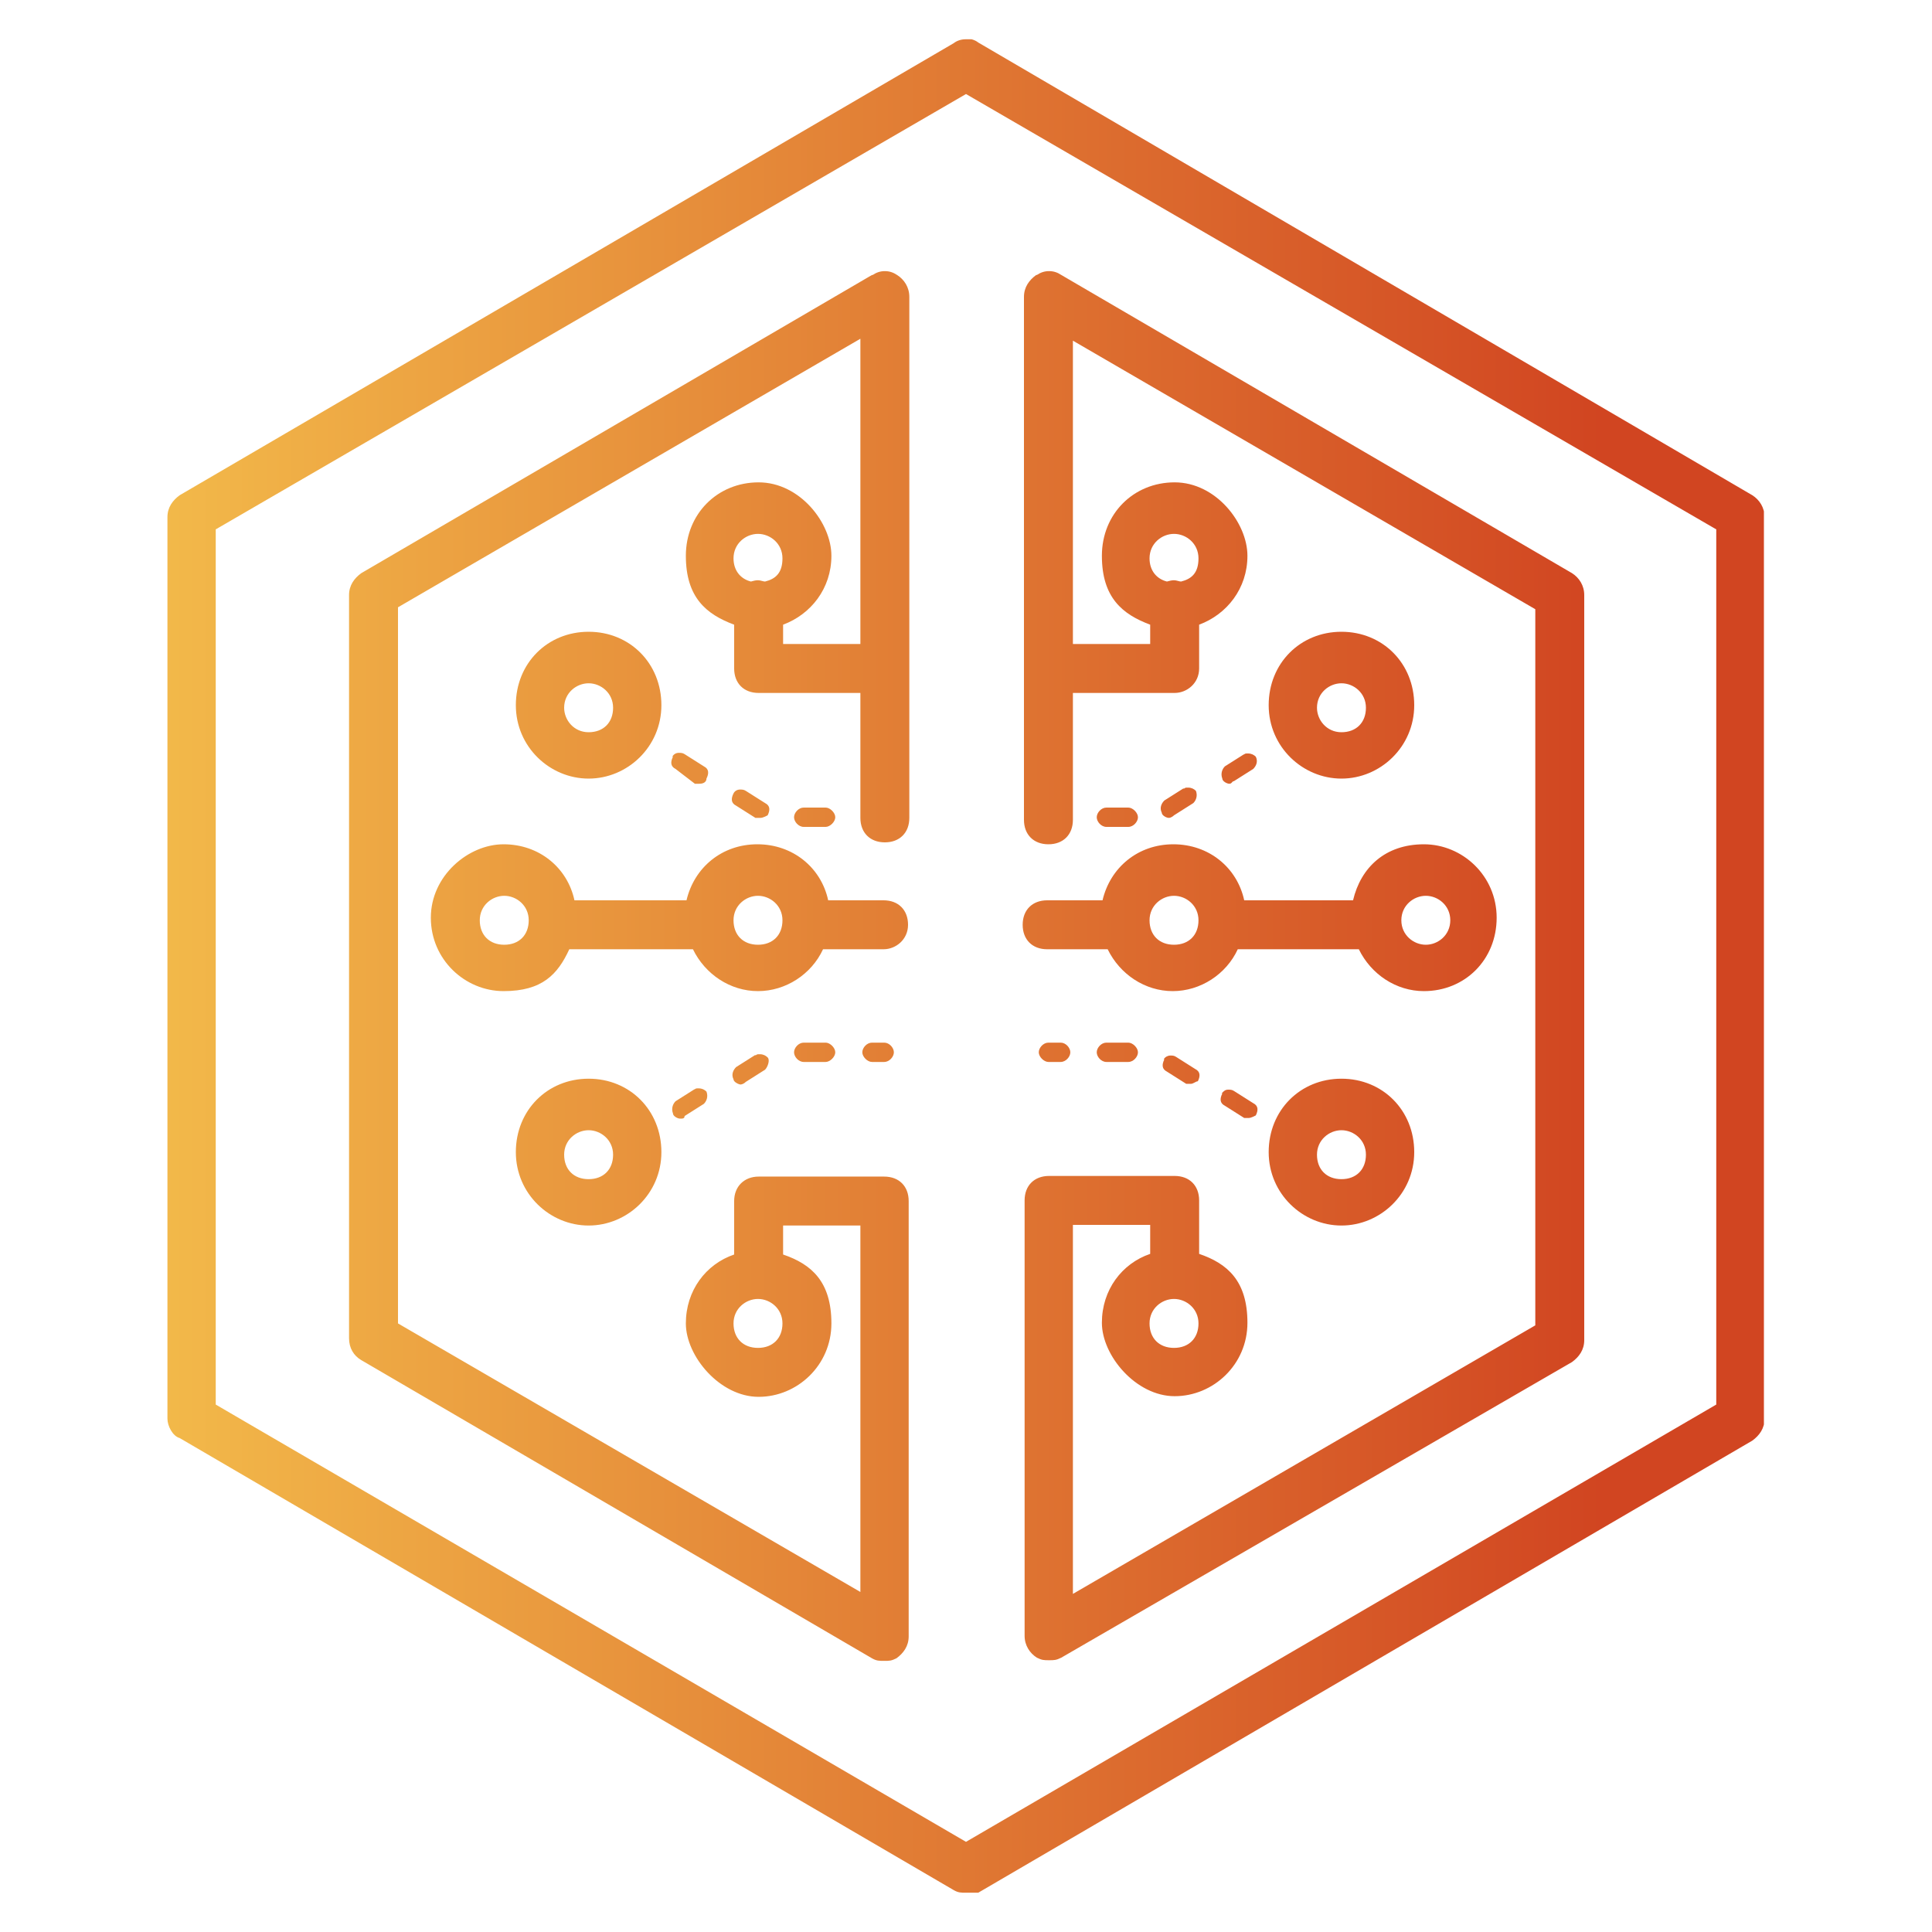 <?xml version="1.0" encoding="UTF-8"?>
<svg id="Layer_1" xmlns="http://www.w3.org/2000/svg" xmlns:xlink="http://www.w3.org/1999/xlink" version="1.1" viewBox="0 0 300 300">
  <!-- Generator: Adobe Illustrator 29.3.1, SVG Export Plug-In . SVG Version: 2.1.0 Build 151)  -->
  <defs>
    <style>
      .st0 {
        fill: none;
      }

      .st1 {
        fill: url(#linear-gradient);
      }

      .st2 {
        clip-path: url(#clippath);
      }
    </style>
    <clipPath id="clippath">
      <path class="st0" d="M189.8,169.8c-.4.8-.4,1.5.4,1.9l3,1.9h.7c.4,0,1.1-.4,1.1-.4.4-.8.4-1.5-.4-1.9l-3-1.9c-.3-.2-.6-.2-.9-.2-.4,0-.7.2-1,.6M107.9,169.1l-3,1.9c-.4.4-.7,1.1-.4,1.9,0,.4.7.8,1.1.8s.7,0,.7-.4l3-1.9c.4-.4.7-1.1.4-1.9-.3-.3-.7-.5-1.2-.5s-.4,0-.7.2M87.6,179.3c0-2.3,1.9-3.8,3.8-3.8s3.8,1.5,3.8,3.8-1.5,3.8-3.8,3.8-3.8-1.5-3.8-3.8M80.1,178.9c0,6.5,5.3,11.4,11.3,11.4s11.3-4.9,11.3-11.4-4.9-11.4-11.3-11.4-11.3,4.9-11.3,11.4M204.5,179.3c0-2.3,1.9-3.8,3.8-3.8s3.8,1.5,3.8,3.8-1.5,3.8-3.8,3.8-3.8-1.5-3.8-3.8M197,178.9c0,6.5,5.3,11.4,11.3,11.4s11.3-4.9,11.3-11.4-4.9-11.4-11.3-11.4-11.3,4.9-11.3,11.4M180.8,164.5c-.4.8-.4,1.5.4,1.9l3,1.9h.7c.4,0,.8-.4,1.1-.4.4-.8.4-1.5-.4-1.9l-3-1.9c-.3-.2-.6-.2-.9-.2s-.8.2-1,.6M117.3,163.8l-3,1.9c-.4.4-.8,1.1-.4,1.9,0,.4.8.8,1.1.8,0,0,.4,0,.8-.4l3-1.9c.4-.4.8-1.5.4-1.9-.3-.3-.7-.5-1.2-.5s-.4,0-.7.2M124.8,161.9c-.8,0-1.5.8-1.5,1.5s.7,1.5,1.5,1.5h3.4c.7,0,1.5-.8,1.5-1.5s-.8-1.5-1.5-1.5h-3.4ZM135.4,161.9c-.8,0-1.5.8-1.5,1.5s.8,1.5,1.5,1.5h1.9c.8,0,1.5-.8,1.5-1.5s-.7-1.5-1.5-1.5h-1.9ZM162.8,161.9c-.8,0-1.5.8-1.5,1.5s.8,1.5,1.5,1.5h1.9c.8,0,1.5-.8,1.5-1.5s-.7-1.5-1.5-1.5h-1.9ZM171.8,161.9c-.8,0-1.5.8-1.5,1.5s.7,1.5,1.5,1.5h3.4c.8,0,1.5-.8,1.5-1.5s-.8-1.5-1.5-1.5h-3.4ZM74.5,142.9c0-2.3,1.9-3.8,3.8-3.8s3.8,1.5,3.8,3.8-1.5,3.8-3.8,3.8-3.8-1.5-3.8-3.8M113.9,142.9c0-2.3,1.9-3.8,3.8-3.8s3.8,1.5,3.8,3.8-1.5,3.8-3.8,3.8-3.8-1.5-3.8-3.8M106.7,139.8h-17.5c-1.1-5.1-5.5-8.7-11-8.7s-11.3,4.9-11.3,11.4,5.3,11.4,11.3,11.4,8.4-2.6,10.2-6.5h19.2c1.9,3.9,5.8,6.5,10.1,6.5s8.3-2.6,10.1-6.5h9.4c1.9,0,3.8-1.5,3.8-3.8s-1.5-3.8-3.8-3.8h-8.6c-1.1-5.1-5.5-8.7-11-8.7s-9.8,3.6-11,8.7M178.5,142.9c0-2.3,1.9-3.8,3.8-3.8s3.8,1.5,3.8,3.8-1.5,3.8-3.8,3.8-3.8-1.5-3.8-3.8M217.6,142.9c0-2.3,1.9-3.8,3.8-3.8s3.8,1.5,3.8,3.8-1.9,3.8-3.8,3.8-3.8-1.5-3.8-3.8M210.4,139.8h-17.2c-1.1-5.1-5.5-8.7-11-8.7s-9.8,3.6-11,8.7h-8.6c-2.3,0-3.8,1.5-3.8,3.8s1.5,3.8,3.8,3.8h9.4c1.9,3.9,5.8,6.5,10.1,6.5s8.3-2.6,10.1-6.5h18.8c1.9,3.9,5.8,6.5,10.1,6.5,6.4,0,11.3-4.9,11.3-11.4s-5.3-11.4-11.3-11.4-9.8,3.6-11,8.7M124.8,125.4c-.8,0-1.5.8-1.5,1.5s.7,1.5,1.5,1.5h3.4c.7,0,1.5-.8,1.5-1.5s-.8-1.5-1.5-1.5h-3.4ZM171.8,125.4c-.8,0-1.5.8-1.5,1.5s.7,1.5,1.5,1.5h3.4c.8,0,1.5-.8,1.5-1.5s-.8-1.5-1.5-1.5h-3.4ZM113.9,123.2c-.4.8-.4,1.5.4,1.9l3,1.9h.8c.4,0,1.1-.4,1.1-.4.4-.8.4-1.5-.4-1.9l-3-1.9c-.3-.2-.6-.2-.9-.2-.4,0-.8.2-1,.6M183.8,122.4l-3,1.9c-.4.4-.8,1.1-.4,1.9,0,.4.7.8,1.1.8s.8-.4.8-.4l3-1.9c.4-.4.7-1.1.4-1.9-.3-.3-.7-.5-1.2-.5s-.4,0-.7.2M193.2,117.1l-3,1.9c-.4.4-.7,1.1-.4,1.9,0,.4.7.8,1.1.8s.4-.4.7-.4l3-1.9c.4-.4.8-1.1.4-1.9-.3-.3-.7-.5-1.2-.5s-.4,0-.7.2M104.5,117.5c-.4.8-.4,1.5.4,1.9l3,2.3h.7c.8,0,1.1-.4,1.1-.8.4-.8.4-1.5-.4-1.9l-3-1.9c-.3-.2-.6-.2-.9-.2-.4,0-.8.2-1,.6M87.6,109.9c0-2.3,1.9-3.8,3.8-3.8s3.8,1.5,3.8,3.8-1.5,3.8-3.8,3.8-3.8-1.9-3.8-3.8M80.1,109.5c0,6.5,5.3,11.4,11.3,11.4s11.3-4.9,11.3-11.4-4.9-11.4-11.3-11.4-11.3,4.9-11.3,11.4M204.5,109.9c0-2.3,1.9-3.8,3.8-3.8s3.8,1.5,3.8,3.8-1.5,3.8-3.8,3.8-3.8-1.9-3.8-3.8M197,109.5c0,6.5,5.3,11.4,11.3,11.4s11.3-4.9,11.3-11.4-4.9-11.4-11.3-11.4-11.3,4.9-11.3,11.4M113.9,205.5c0-2.3,1.9-3.8,3.8-3.8s3.8,1.5,3.8,3.8-1.5,3.8-3.8,3.8-3.8-1.5-3.8-3.8M113.9,86.7c0-2.3,1.9-3.8,3.8-3.8s3.8,1.5,3.8,3.8-1.1,3.2-2.7,3.6c-.3,0-.7-.2-1.1-.2s-.7.1-1.1.2c-1.6-.4-2.7-1.7-2.7-3.6M135.4,42.7l-79.3,46.3c-1.1.8-1.9,1.9-1.9,3.4v115.4c0,1.5.7,2.7,1.9,3.4l79.3,46.3c.7.4,1.1.4,1.9.4s1.1,0,1.9-.4c1.1-.8,1.9-1.9,1.9-3.4v-67.6c0-2.3-1.5-3.8-3.8-3.8h-19.5c-2.2,0-3.8,1.5-3.8,3.8v8.3c-4.4,1.5-7.5,5.6-7.5,10.7s5.3,11.4,11.3,11.4,11.3-4.9,11.3-11.4-3.1-9.2-7.5-10.7v-4.5h12v56.9l-71.8-41.7v-111.2l71.8-41.7v47.4h-12v-3c4.3-1.6,7.5-5.6,7.5-10.7s-4.9-11.4-11.3-11.4-11.3,4.9-11.3,11.4,3.2,9.1,7.5,10.7v6.8c0,2.3,1.5,3.8,3.8,3.8h15.8v19.4c0,2.3,1.5,3.8,3.8,3.8s3.8-1.5,3.8-3.8V46.1c0-1.5-.8-2.7-1.9-3.4-.6-.4-1.2-.6-1.9-.6s-1.3.2-1.9.6M178.5,205.5c0-2.3,1.9-3.8,3.8-3.8s3.8,1.5,3.8,3.8-1.5,3.8-3.8,3.8-3.8-1.5-3.8-3.8M178.5,86.7c0-2.3,1.9-3.8,3.8-3.8s3.8,1.5,3.8,3.8-1.1,3.2-2.7,3.6c-.3,0-.7-.2-1.1-.2s-.7.1-1.1.2c-1.6-.4-2.7-1.7-2.7-3.6M160.9,42.7c-1.1.8-1.9,1.9-1.9,3.4v81.2c0,2.3,1.5,3.8,3.8,3.8s3.8-1.5,3.8-3.8v-19.7h15.8c1.9,0,3.8-1.5,3.8-3.8v-6.8c4.3-1.6,7.5-5.6,7.5-10.7s-4.9-11.4-11.3-11.4-11.3,4.9-11.3,11.4,3.2,9.1,7.5,10.7v3h-12v-47.1l71.8,41.7v111.2l-71.8,41.7v-57.3h12v4.5c-4.4,1.5-7.5,5.6-7.5,10.7s5.3,11.4,11.3,11.4,11.3-4.9,11.3-11.4-3.1-9.2-7.5-10.7v-8.3c0-2.3-1.5-3.8-3.8-3.8h-19.5c-2.3,0-3.8,1.5-3.8,3.8v67.6c0,1.5.8,2.7,1.9,3.4.8.4,1.1.4,1.9.4s1.1,0,1.9-.4l79.3-45.9c1.1-.8,1.9-1.9,1.9-3.4v-115.7c0-1.5-.8-2.7-1.9-3.4l-79.3-46.3c-.6-.4-1.2-.6-1.9-.6s-1.3.2-1.9.6M33.5,218V82.2L150,14.6l116.5,67.6v135.9l-116.5,67.9-116.5-67.9ZM149.9,6.1c-.6,0-1.3.2-1.8.6L27.9,76.9c-1.1.8-1.9,1.9-1.9,3.4v140c0,1.1.8,2.7,1.9,3l120.2,70.2c.7.4,1.1.4,1.9.4h1.9l120.2-70.2c1.1-.8,1.9-1.9,1.9-3.4V80.3c0-1.5-.8-2.7-1.9-3.4L151.9,6.6c-.5-.4-1.2-.6-1.8-.6h-.1Z"/>
    </clipPath>
    <linearGradient id="linear-gradient" x1="784.1" y1="1397.7" x2="789.5" y2="1397.7" gradientTransform="translate(-35831.4 64071.3) scale(45.7 -45.7)" gradientUnits="userSpaceOnUse">
      <stop offset="0" stop-color="#f6c54e"/>
      <stop offset="1" stop-color="#d14521"/>
    </linearGradient>
  </defs>
  <g class="st2">
    <rect class="st1" x="26" y="6.1" width="247.9" height="287.9"/>
  </g>
</svg>